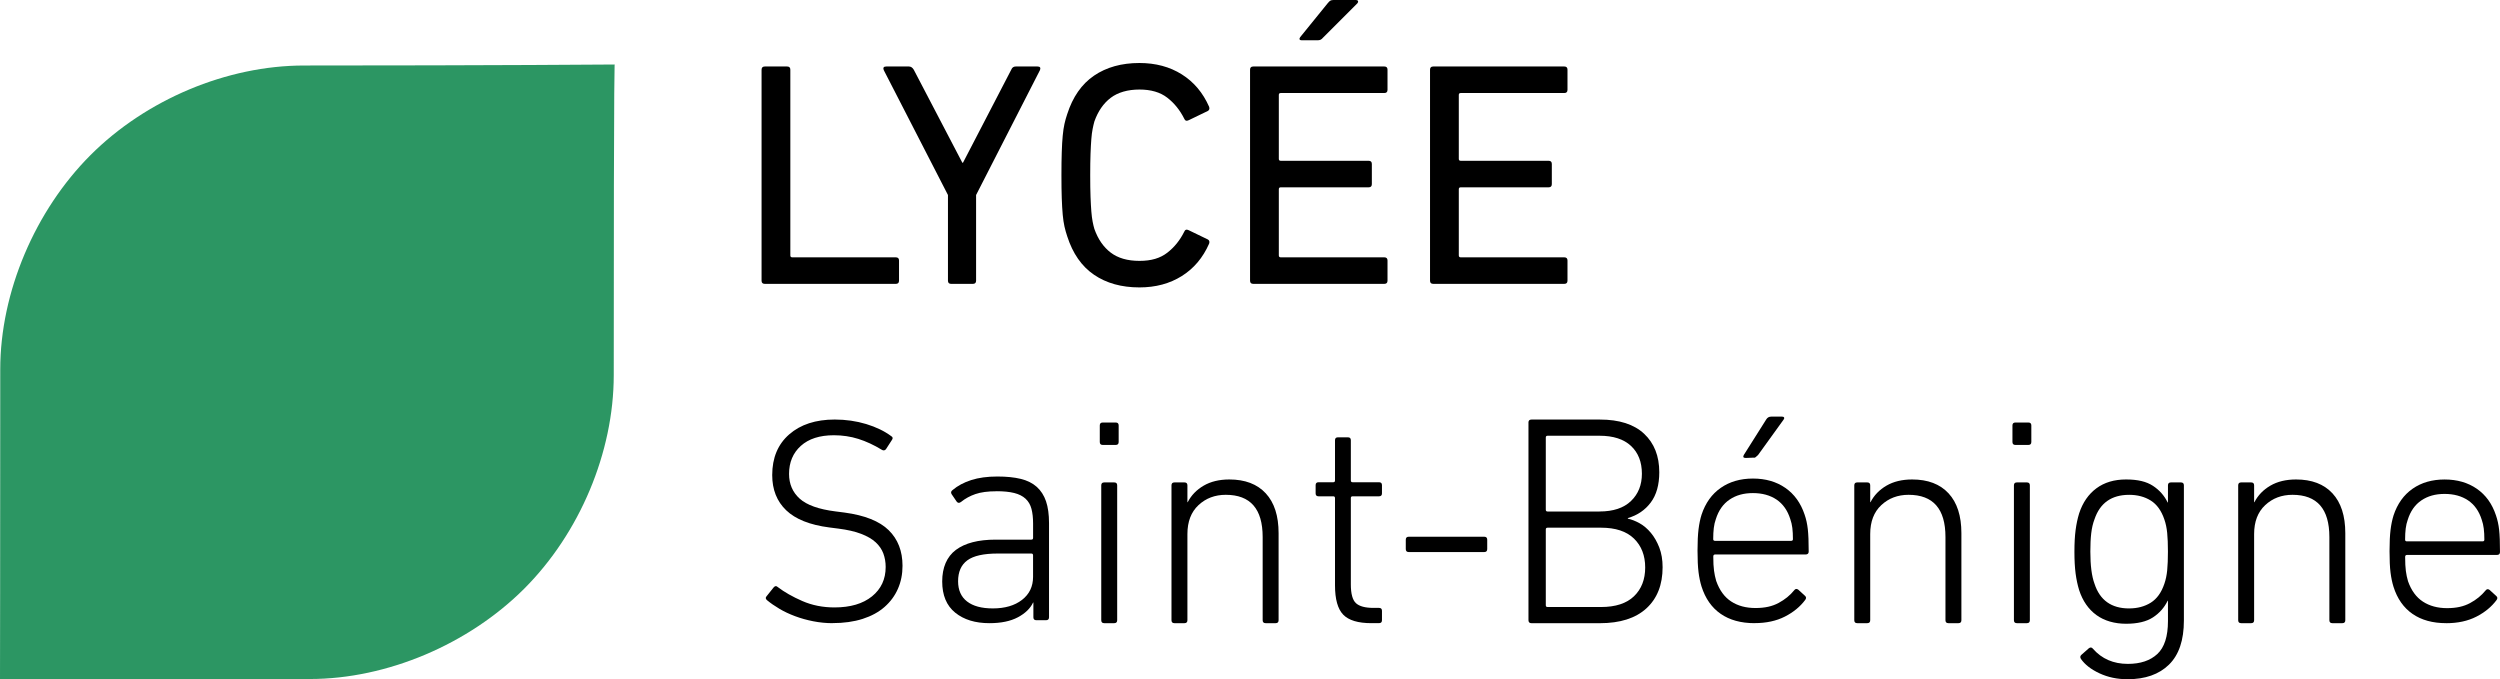 <svg xmlns="http://www.w3.org/2000/svg" id="Calque_1" width="1016.66" height="276.23" viewBox="0 0 1016.66 276.23"><defs><style>.cls-1{fill:#2c9663;}</style></defs><path class="cls-1" d="M213.18,239.4c-22.54,22.54-55.73,36.73-87.16,36.73-67.5,0-126.02.1-126.02.1,0,0,.1-51.72.1-126.02C.1,118.79,14.29,85.59,36.83,63.05c22.54-22.54,55.42-36.41,86.84-36.41,77.43,0,126.33-.41,126.33-.41,0,0-.41-10.45-.41,126.33,0,31.42-13.88,64.31-36.41,86.84h0Z"></path><path d="M338.53,253.42c-2.6,0-5.2-.26-7.81-.77-2.6-.51-5.07-1.2-7.39-2.07-2.33-.87-4.46-1.87-6.39-3.02-1.93-1.14-3.61-2.31-5.03-3.49-.63-.55-.67-1.1-.12-1.66l2.84-3.55c.55-.63,1.1-.67,1.66-.12,2.68,2.05,6.01,3.94,9.99,5.68,3.98,1.74,8.34,2.6,13.07,2.6,6.46,0,11.55-1.5,15.26-4.5,3.71-3,5.56-6.98,5.56-11.95,0-1.97-.32-3.8-.95-5.5-.63-1.69-1.68-3.21-3.13-4.55-1.46-1.34-3.43-2.48-5.91-3.43s-5.58-1.66-9.29-2.13l-3.67-.47c-7.89-1.02-13.72-3.35-17.51-6.98-3.79-3.63-5.68-8.4-5.68-14.31,0-7.02,2.31-12.54,6.92-16.56,4.61-4.02,10.78-6.03,18.51-6.03,4.49,0,8.75.61,12.78,1.83,4.02,1.22,7.41,2.86,10.17,4.91.71.4.79.95.24,1.66l-2.37,3.67c-.47.55-1.03.63-1.66.24-3.23-1.97-6.43-3.45-9.58-4.44s-6.47-1.48-9.94-1.48c-5.76,0-10.23,1.44-13.43,4.32-3.19,2.88-4.79,6.68-4.79,11.41,0,4.1,1.44,7.45,4.32,10.05s7.75,4.34,14.61,5.2l3.67.47c8.2,1.11,14.17,3.49,17.92,7.16,3.74,3.67,5.62,8.5,5.62,14.49,0,3.39-.62,6.51-1.87,9.34-1.24,2.84-3.06,5.3-5.44,7.39s-5.35,3.71-8.9,4.85-7.65,1.72-12.3,1.72l.02.02Z"></path><path d="M405.24,199.78c-3.52,0-6.38.38-8.58,1.14-2.2.76-4.14,1.82-5.82,3.18-.72.56-1.32.52-1.8-.12l-2.04-3c-.4-.64-.28-1.2.36-1.68,2.08-1.76,4.62-3.12,7.62-4.08s6.54-1.44,10.62-1.44c3.68,0,6.84.32,9.48.96s4.81,1.72,6.52,3.24c1.7,1.52,2.96,3.48,3.78,5.88.81,2.4,1.22,5.36,1.22,8.88v38.28c0,.8-.41,1.2-1.22,1.2h-3.92c-.82,0-1.22-.4-1.22-1.2v-6h-.12c-1.12,2.4-3.18,4.4-6.18,6s-6.86,2.4-11.58,2.4c-5.76,0-10.4-1.42-13.92-4.28-3.52-2.85-5.28-7.08-5.28-12.7s1.86-10.05,5.58-12.83c3.72-2.77,9.1-4.16,16.14-4.16h14.52c.48,0,.72-.24.72-.72v-5.84c0-2.3-.22-4.29-.66-5.96-.44-1.67-1.24-3.04-2.4-4.12-1.16-1.07-2.7-1.85-4.62-2.33-1.92-.48-4.32-.72-7.2-.72v.02ZM403.74,247.42c4.94,0,8.9-1.16,11.89-3.48s4.48-5.44,4.48-9.36v-8.76c0-.48-.24-.72-.72-.72h-13.63c-5.74,0-9.86.92-12.37,2.76s-3.77,4.68-3.77,8.52c0,3.6,1.22,6.34,3.65,8.22s5.92,2.82,10.46,2.82h0Z"></path><path d="M448.44,180.94c-.8,0-1.2-.4-1.2-1.2v-6.72c0-.8.4-1.2,1.2-1.2h5.28c.8,0,1.2.4,1.2,1.2v6.72c0,.8-.4,1.2-1.2,1.2h-5.28ZM449.04,253.42c-.8,0-1.2-.4-1.2-1.2v-54.84c0-.8.4-1.2,1.2-1.2h4.08c.8,0,1.2.4,1.2,1.2v54.84c0,.8-.4,1.2-1.2,1.2h-4.08Z"></path><path d="M514.68,253.42c-.8,0-1.2-.4-1.2-1.2v-33.84c0-11.44-5-17.16-15-17.16-4.4,0-8.1,1.4-11.1,4.2s-4.5,6.72-4.5,11.76v35.04c0,.8-.4,1.2-1.2,1.2h-4.08c-.8,0-1.2-.4-1.2-1.2v-54.84c0-.8.4-1.2,1.2-1.2h4.08c.8,0,1.2.4,1.2,1.2v6.84h.12c1.44-2.8,3.6-5.04,6.48-6.72s6.36-2.52,10.44-2.52c6.4,0,11.34,1.88,14.82,5.64,3.48,3.76,5.22,9.16,5.22,16.2v35.4c0,.8-.4,1.2-1.2,1.2h-4.08,0Z"></path><path d="M557.71,253.42c-5.42,0-9.24-1.15-11.47-3.46-2.23-2.31-3.34-6.29-3.34-11.94v-35.47c0-.48-.24-.72-.72-.72h-5.97c-.8,0-1.19-.4-1.19-1.19v-3.34c0-.8.4-1.19,1.19-1.19h5.97c.48,0,.72-.24.72-.72v-16.36c0-.8.4-1.19,1.19-1.19h4.06c.8,0,1.19.4,1.19,1.19v16.36c0,.48.24.72.72.72h10.75c.8,0,1.19.4,1.19,1.19v3.34c0,.8-.4,1.19-1.19,1.19h-10.75c-.48,0-.72.24-.72.72v35.11c0,3.82.7,6.37,2.09,7.64s3.76,1.91,7.11,1.91h2.27c.8,0,1.19.4,1.19,1.19v3.82c0,.8-.4,1.19-1.19,1.19h-3.11,0Z"></path><path d="M572.88,224.5c-.8,0-1.2-.41-1.2-1.22v-3.79c0-.82.4-1.22,1.2-1.22h30.72c.8,0,1.2.41,1.2,1.22v3.79c0,.82-.4,1.22-1.2,1.22h-30.72Z"></path><path d="M621.56,171.84c0-.81.41-1.22,1.22-1.22h27.83c7.89,0,13.89,1.93,18,5.78,4.11,3.86,6.16,9.07,6.16,15.65,0,5.11-1.16,9.21-3.47,12.3s-5.42,5.2-9.31,6.33v.24c1.54.33,3.15.96,4.81,1.89s3.18,2.23,4.57,3.9c1.38,1.66,2.51,3.65,3.41,5.97.89,2.31,1.34,4.97,1.34,7.98,0,7.14-2.2,12.72-6.59,16.74s-10.7,6.03-18.91,6.03h-27.83c-.81,0-1.22-.41-1.22-1.22v-80.36h-.01ZM650.47,208c5.58,0,9.85-1.42,12.8-4.26s4.43-6.53,4.43-11.08c0-4.79-1.48-8.56-4.43-11.32-2.95-2.76-7.22-4.14-12.8-4.14h-21.12c-.49,0-.73.24-.73.73v29.35c0,.49.24.73.73.73h21.12ZM628.62,246.12c0,.49.24.73.73.73h21.73c5.91,0,10.38-1.46,13.41-4.38,3.03-2.92,4.55-6.82,4.55-11.69s-1.52-8.79-4.55-11.75c-3.04-2.96-7.51-4.44-13.41-4.44h-21.73c-.49,0-.73.24-.73.73v30.81h0Z"></path><path d="M713.51,253.42c-5.52,0-10.11-1.26-13.76-3.79-3.65-2.52-6.25-6.23-7.8-11.12-.54-1.73-.95-3.69-1.22-5.86-.27-2.17-.41-5.07-.41-8.7s.14-6.45.41-8.7c.28-2.25.69-4.24,1.24-5.97,1.57-4.73,4.17-8.36,7.79-10.88s7.99-3.79,13.1-3.79,9.5,1.26,13.16,3.79,6.27,6.15,7.85,10.88c.63,1.81,1.06,3.79,1.3,5.92s.36,5.17.36,9.11c0,.79-.43,1.18-1.3,1.18h-36.79c-.47,0-.71.28-.71.83,0,2.37.1,4.28.3,5.74s.49,2.86.89,4.2c1.34,3.79,3.37,6.57,6.09,8.34,2.72,1.78,6.01,2.66,9.88,2.66s6.84-.69,9.41-2.07c2.56-1.38,4.67-3.09,6.33-5.15.47-.63,1.02-.71,1.66-.24l2.72,2.48c.55.47.59,1.03.12,1.66-2.05,2.76-4.81,5.03-8.28,6.8-3.47,1.77-7.57,2.66-12.3,2.66l-.04.02ZM728.41,219.94c.47,0,.71-.23.71-.71,0-1.72-.08-3.23-.24-4.53-.16-1.29-.44-2.49-.83-3.59-1.11-3.53-2.97-6.17-5.58-7.94-2.61-1.76-5.82-2.65-9.62-2.65s-6.89.88-9.5,2.65c-2.61,1.76-4.47,4.41-5.58,7.94-.4,1.1-.67,2.29-.83,3.59s-.24,2.8-.24,4.53c0,.47.24.71.71.71h31ZM709.84,186.22c-.87,0-1.11-.39-.71-1.18l9.11-14.43c.47-.79,1.14-1.18,2.01-1.18h4.5c.39,0,.65.12.77.36s.06.51-.18.83l-10.41,14.43c-.4.4-.73.69-1.01.89s-.65.26-1.12.18l-2.96.12v-.02Z"></path><path d="M792.35,253.42c-.8,0-1.2-.4-1.2-1.2v-33.84c0-11.44-5-17.16-15-17.16-4.4,0-8.1,1.4-11.1,4.2s-4.5,6.72-4.5,11.76v35.04c0,.8-.4,1.2-1.2,1.2h-4.08c-.8,0-1.2-.4-1.2-1.2v-54.84c0-.8.4-1.2,1.2-1.2h4.08c.8,0,1.2.4,1.2,1.2v6.84h.12c1.44-2.8,3.6-5.04,6.48-6.72s6.36-2.52,10.44-2.52c6.4,0,11.34,1.88,14.82,5.64s5.22,9.16,5.22,16.2v35.4c0,.8-.4,1.2-1.2,1.2h-4.08,0Z"></path><path d="M819.59,180.94c-.8,0-1.2-.4-1.2-1.2v-6.72c0-.8.4-1.2,1.2-1.2h5.28c.8,0,1.2.4,1.2,1.2v6.72c0,.8-.4,1.2-1.2,1.2h-5.28ZM820.19,253.42c-.8,0-1.2-.4-1.2-1.2v-54.84c0-.8.4-1.2,1.2-1.2h4.08c.8,0,1.2.4,1.2,1.2v54.84c0,.8-.4,1.2-1.2,1.2h-4.08Z"></path><path d="M865.19,276.22c-4.16,0-7.96-.8-11.4-2.4s-5.96-3.56-7.56-5.88c-.4-.64-.32-1.2.24-1.68l3-2.64c.64-.48,1.2-.4,1.68.24,3.6,4.08,8.32,6.12,14.16,6.12,5.12,0,9.12-1.34,12-4.02s4.32-7.14,4.32-13.38v-8.28h-.12c-1.36,2.8-3.36,5.06-6,6.78s-6.28,2.58-10.92,2.58-8.82-1.18-12.06-3.54-5.58-5.74-7.02-10.14c-.64-2.08-1.12-4.34-1.44-6.78s-.48-5.38-.48-8.82.16-6.38.48-8.82.8-4.7,1.44-6.78c1.44-4.4,3.78-7.8,7.02-10.2s7.26-3.6,12.06-3.6,8.28.86,10.92,2.58c2.64,1.72,4.64,3.98,6,6.78h.12v-6.96c0-.8.4-1.2,1.2-1.2h4.08c.8,0,1.2.4,1.2,1.2v54.96c0,8-2.02,13.98-6.06,17.94s-9.66,5.94-16.86,5.94ZM865.85,247.42c3.37,0,6.3-.78,8.79-2.33,2.49-1.56,4.34-4.13,5.54-7.72.56-1.6.94-3.41,1.14-5.44.2-2.04.3-4.57.3-7.6s-.1-5.57-.3-7.6-.58-3.85-1.14-5.45c-1.21-3.59-3.05-6.16-5.54-7.72s-5.42-2.33-8.79-2.33c-7.15,0-11.85,3.31-14.09,9.93-.64,1.68-1.08,3.57-1.33,5.69s-.36,4.61-.36,7.48c0,5.67.56,10.01,1.69,13.05,2.17,6.7,6.87,10.05,14.09,10.05h0Z"></path><path d="M948.47,253.42c-.8,0-1.2-.4-1.2-1.2v-33.84c0-11.44-5-17.16-15-17.16-4.4,0-8.1,1.4-11.1,4.2s-4.5,6.72-4.5,11.76v35.04c0,.8-.4,1.2-1.2,1.2h-4.08c-.8,0-1.2-.4-1.2-1.2v-54.84c0-.8.4-1.2,1.2-1.2h4.08c.8,0,1.2.4,1.2,1.2v6.84h.12c1.44-2.8,3.6-5.04,6.48-6.72s6.36-2.52,10.44-2.52c6.4,0,11.34,1.88,14.82,5.64s5.22,9.16,5.22,16.2v35.4c0,.8-.4,1.2-1.2,1.2h-4.08,0Z"></path><path d="M994.78,253.42c-5.49,0-10.05-1.25-13.68-3.76s-6.22-6.19-7.75-11.05c-.54-1.72-.94-3.66-1.21-5.82s-.4-5.04-.4-8.64.14-6.41.41-8.64c.27-2.23.69-4.21,1.23-5.94,1.56-4.7,4.14-8.31,7.74-10.82s7.94-3.76,13.02-3.76,9.44,1.25,13.08,3.76,6.24,6.11,7.8,10.82c.62,1.8,1.06,3.76,1.29,5.88.24,2.12.35,5.13.35,9.05,0,.78-.43,1.18-1.29,1.18h-36.57c-.47,0-.71.28-.71.82,0,2.35.1,4.25.29,5.7s.49,2.84.88,4.17c1.33,3.76,3.35,6.53,6.06,8.29s5.98,2.65,9.82,2.65,6.8-.69,9.35-2.06,4.64-3.08,6.29-5.11c.47-.63,1.02-.71,1.65-.24l2.71,2.47c.55.47.59,1.02.12,1.65-2.04,2.74-4.78,5-8.23,6.76-3.45,1.76-7.53,2.65-12.23,2.65h-.02ZM1009.59,220.15c.47,0,.71-.23.71-.7,0-1.71-.08-3.21-.24-4.5s-.43-2.47-.82-3.57c-1.1-3.51-2.95-6.13-5.55-7.89-2.6-1.75-5.78-2.63-9.56-2.63s-6.84.88-9.44,2.63-4.45,4.38-5.55,7.89c-.39,1.09-.67,2.28-.83,3.57-.16,1.29-.24,2.79-.24,4.5,0,.47.24.7.71.7h30.81Z"></path><path d="M309.71,28.34c0-.87.44-1.3,1.31-1.3h9.07c.88,0,1.31.43,1.31,1.3v75.53c0,.52.26.78.78.78h42.12c.87,0,1.3.43,1.3,1.3v8.19c0,.87-.43,1.3-1.3,1.3h-53.29c-.88,0-1.31-.43-1.31-1.3V28.34h.01Z"></path><path d="M386.8,115.44c-.87,0-1.3-.43-1.3-1.3v-34.84l-26.13-50.83c-.35-.95,0-1.43,1.04-1.43h9.23c.78,0,1.43.43,1.95,1.3l19.76,37.83h.26l19.63-37.83c.34-.87.94-1.3,1.8-1.3h8.87c1.03,0,1.37.48,1.03,1.43l-26,50.83v34.84c0,.87-.44,1.3-1.3,1.3h-8.84Z"></path><path d="M433.99,96.07c-.44-1.3-.8-2.62-1.11-3.96-.3-1.34-.54-2.95-.71-4.81-.17-1.86-.3-4.1-.39-6.69-.09-2.6-.13-5.72-.13-9.36s.04-6.76.13-9.36c.08-2.6.21-4.83.39-6.69.17-1.86.41-3.47.71-4.81s.67-2.67,1.11-3.96c2.25-7.02,5.89-12.24,10.92-15.67,5.03-3.42,11.18-5.14,18.46-5.14,6.58,0,12.33,1.54,17.22,4.62,4.9,3.08,8.6,7.47,11.12,13.19.26.78.08,1.34-.52,1.69l-7.8,3.77c-.87.43-1.47.22-1.82-.65-1.74-3.47-4.03-6.31-6.89-8.52-2.86-2.21-6.63-3.31-11.31-3.31s-8.75,1.13-11.7,3.38-5.16,5.46-6.63,9.62c-.26.95-.5,1.97-.71,3.06-.22,1.08-.39,2.43-.52,4.03-.13,1.6-.24,3.6-.33,5.98-.09,2.38-.13,5.31-.13,8.77s.04,6.39.13,8.78c.09,2.38.2,4.38.33,5.98.13,1.6.3,2.97.52,4.09.21,1.13.46,2.12.71,2.99,1.47,4.16,3.68,7.37,6.63,9.62s6.85,3.38,11.7,3.38,8.45-1.1,11.31-3.31,5.16-5.05,6.89-8.52c.34-.87.95-1.08,1.82-.65l7.8,3.77c.61.35.78.91.52,1.69-2.51,5.72-6.22,10.12-11.12,13.19-4.9,3.08-10.64,4.62-17.22,4.62-7.28,0-13.43-1.71-18.46-5.14-5.03-3.42-8.67-8.65-10.92-15.67Z"></path><path d="M508.35,28.34c0-.87.44-1.3,1.31-1.3h53.29c.87,0,1.3.43,1.3,1.3v8.19c0,.87-.43,1.3-1.3,1.3h-42.12c-.52,0-.78.26-.78.78v26c0,.52.26.78.78.78h35.75c.87,0,1.3.43,1.3,1.3v8.19c0,.87-.43,1.3-1.3,1.3h-35.75c-.52,0-.78.26-.78.78v26.91c0,.52.26.78.78.78h42.12c.87,0,1.3.43,1.3,1.3v8.19c0,.87-.43,1.3-1.3,1.3h-53.29c-.88,0-1.31-.43-1.31-1.3V28.34h0ZM529.28,16.38c-.43,0-.7-.13-.78-.39-.09-.26,0-.56.26-.91l11.18-13.78c.35-.43.67-.76.98-.98.3-.21.76-.32,1.37-.32h9.1c.43,0,.71.13.84.39.13.26.07.56-.19.91l-13.91,13.91c-.43.52-.83.85-1.17.98-.35.13-.74.19-1.17.19h-6.51Z"></path><path d="M581.54,28.34c0-.87.44-1.3,1.31-1.3h53.29c.87,0,1.3.43,1.3,1.3v8.19c0,.87-.43,1.3-1.3,1.3h-42.12c-.52,0-.78.26-.78.78v26c0,.52.26.78.78.78h35.75c.87,0,1.3.43,1.3,1.3v8.19c0,.87-.43,1.3-1.3,1.3h-35.75c-.52,0-.78.26-.78.78v26.91c0,.52.26.78.78.78h42.12c.87,0,1.3.43,1.3,1.3v8.19c0,.87-.43,1.3-1.3,1.3h-53.29c-.88,0-1.31-.43-1.31-1.3V28.34Z"></path></svg>